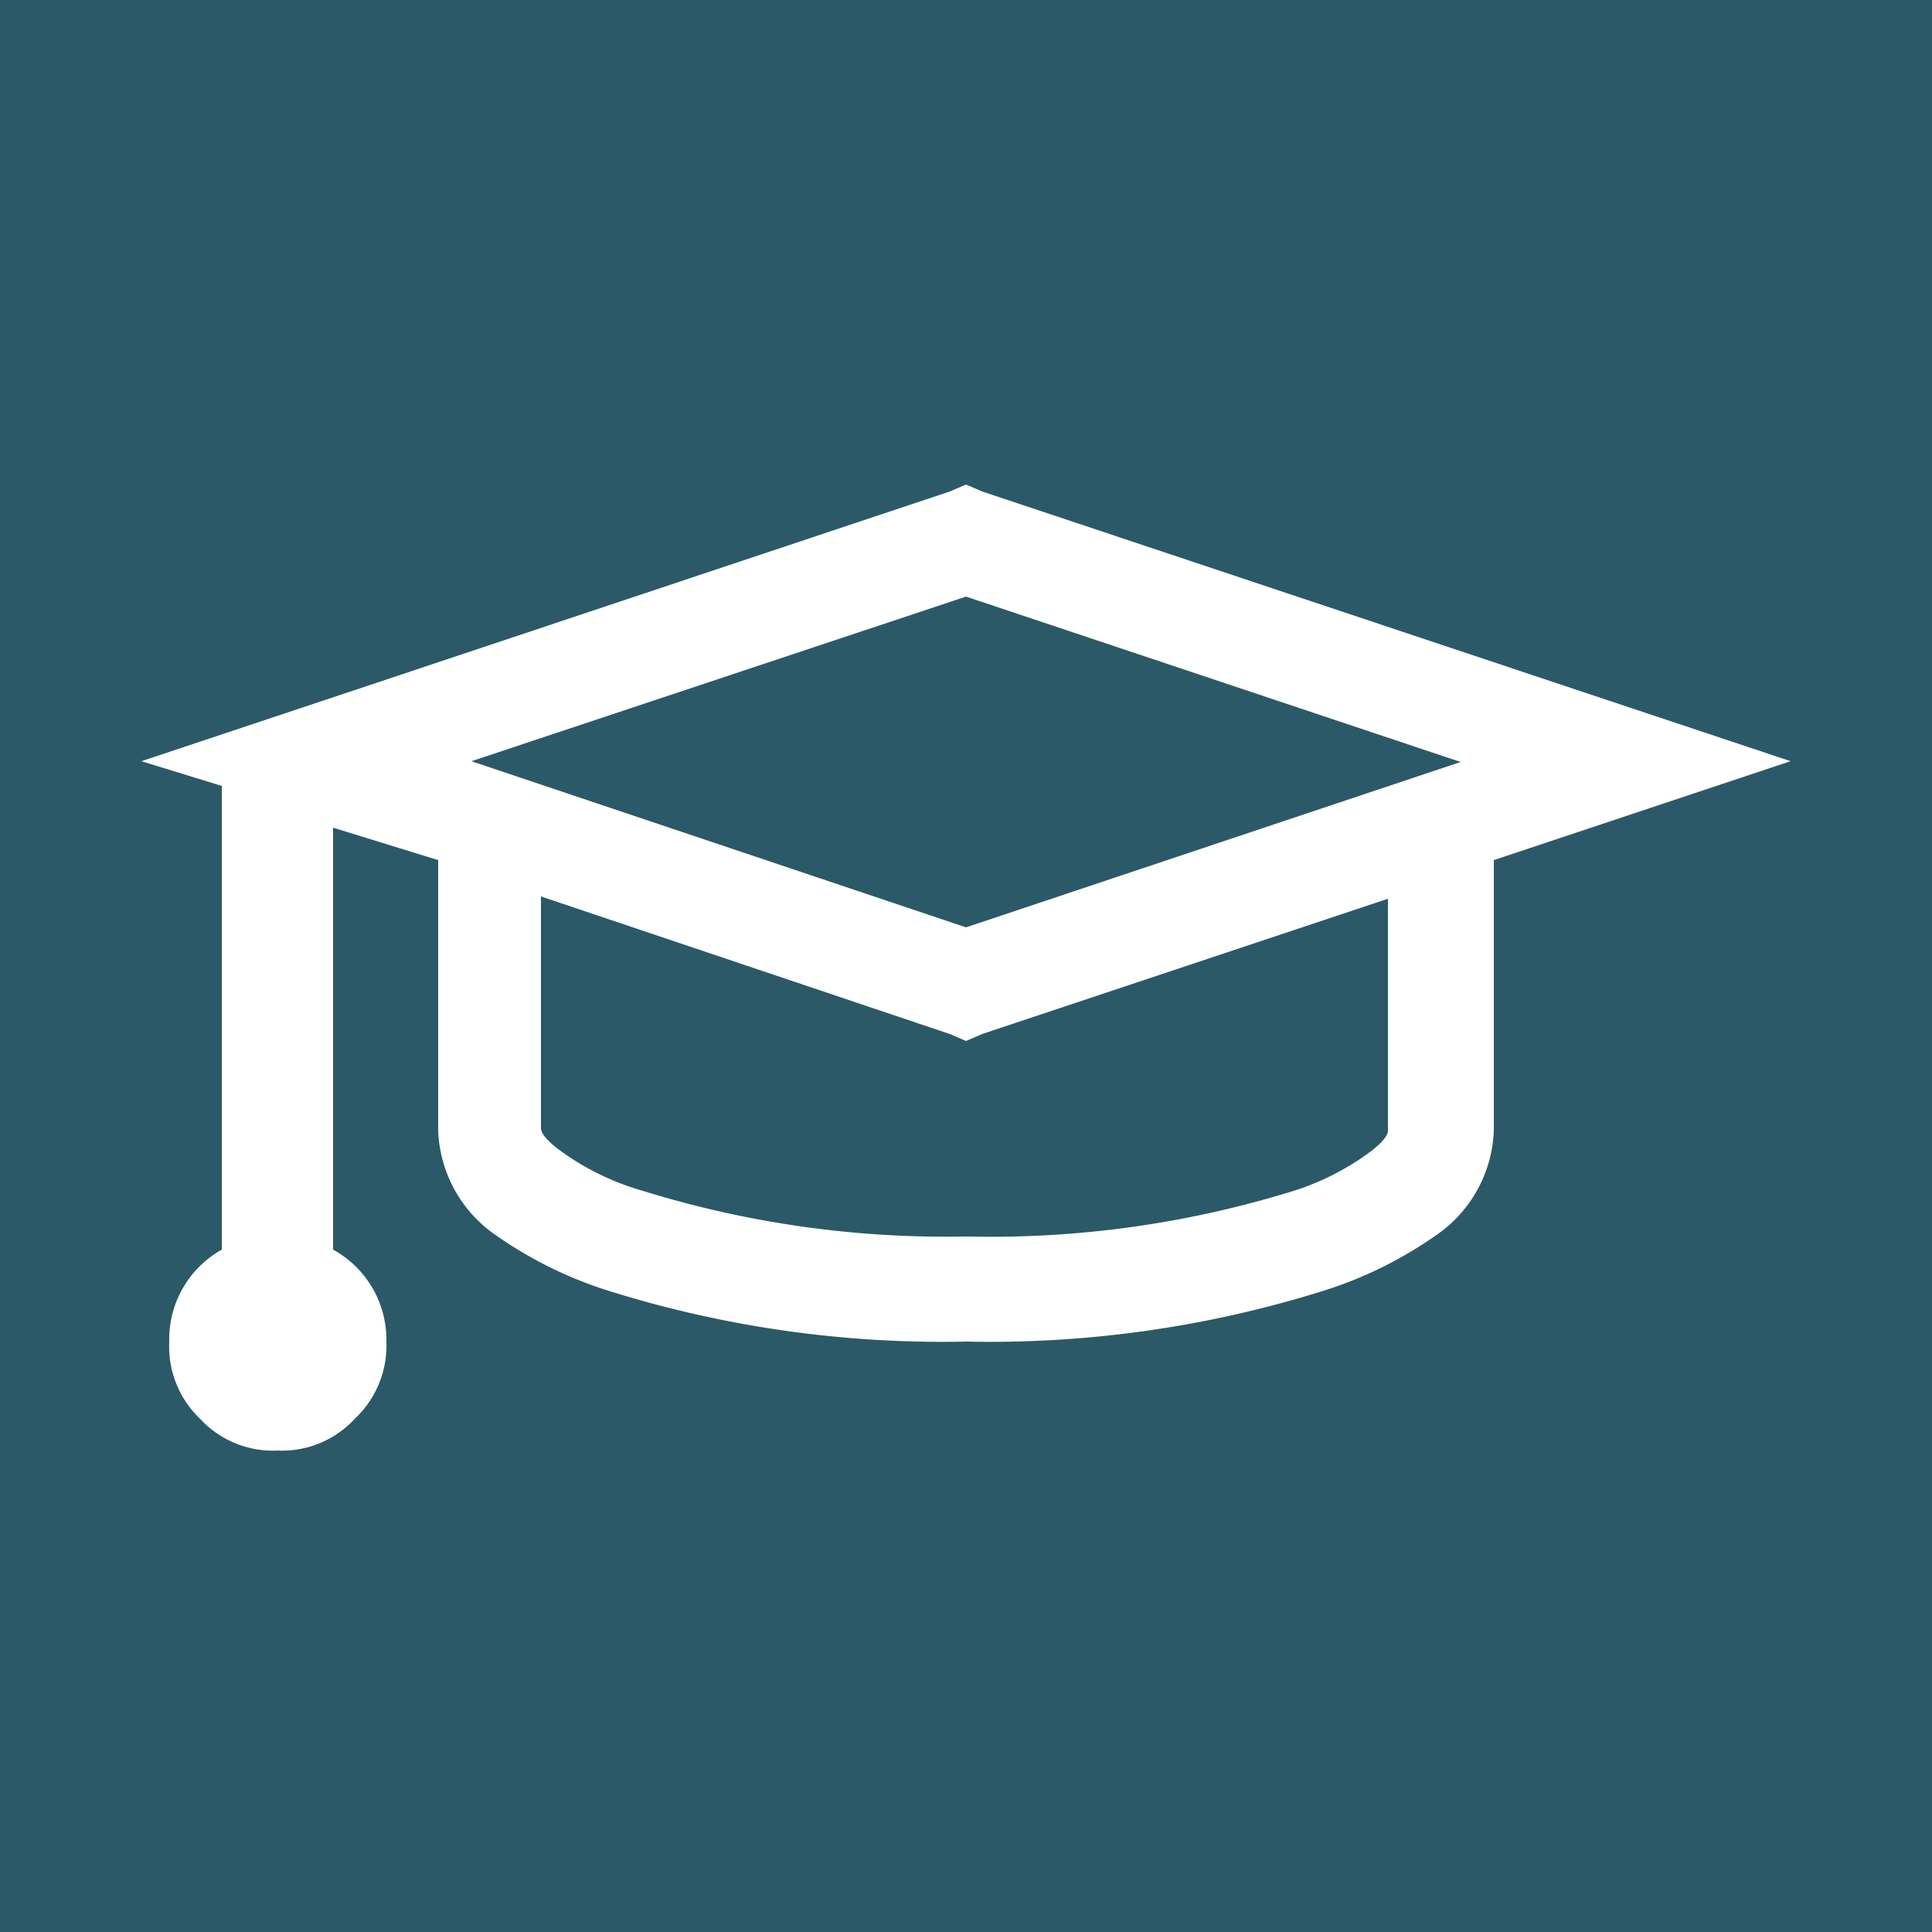 <svg xmlns="http://www.w3.org/2000/svg" viewBox="0 0 25 25" class="icon"><rect fill="#2b5967" width="25" height="25"></rect><path fill="#fff" d="M12.5,6.27l.21.09,8.54,2.85,1.92.64-1.92.64-1.92.64v3.5A1.72,1.72,0,0,1,18.56,16a5.3,5.3,0,0,1-1.49.72,14.44,14.44,0,0,1-4.57.64,14.44,14.44,0,0,1-4.57-.64A5.3,5.3,0,0,1,6.44,16a1.72,1.72,0,0,1-.77-1.37v-3.5l-1.36-.42v5.46A1.33,1.33,0,0,1,5,17.36a1.3,1.3,0,0,1-.41,1,1.28,1.28,0,0,1-1,.41,1.28,1.28,0,0,1-1-.41,1.29,1.29,0,0,1-.4-1,1.33,1.33,0,0,1,.68-1.19v-6L1.83,9.85l1.92-.64,8.54-2.85Zm0,1.45L6.1,9.85,12.5,12l6.4-2.14ZM7,11.6v3c0,.06.07.15.21.26a3.39,3.39,0,0,0,1.11.55A13.23,13.23,0,0,0,12.5,16a13.23,13.23,0,0,0,4.14-.56,3.39,3.39,0,0,0,1.11-.55c.14-.11.21-.2.21-.26v-3l-5.25,1.75-.21.09-.21-.09Z"></path></svg>

